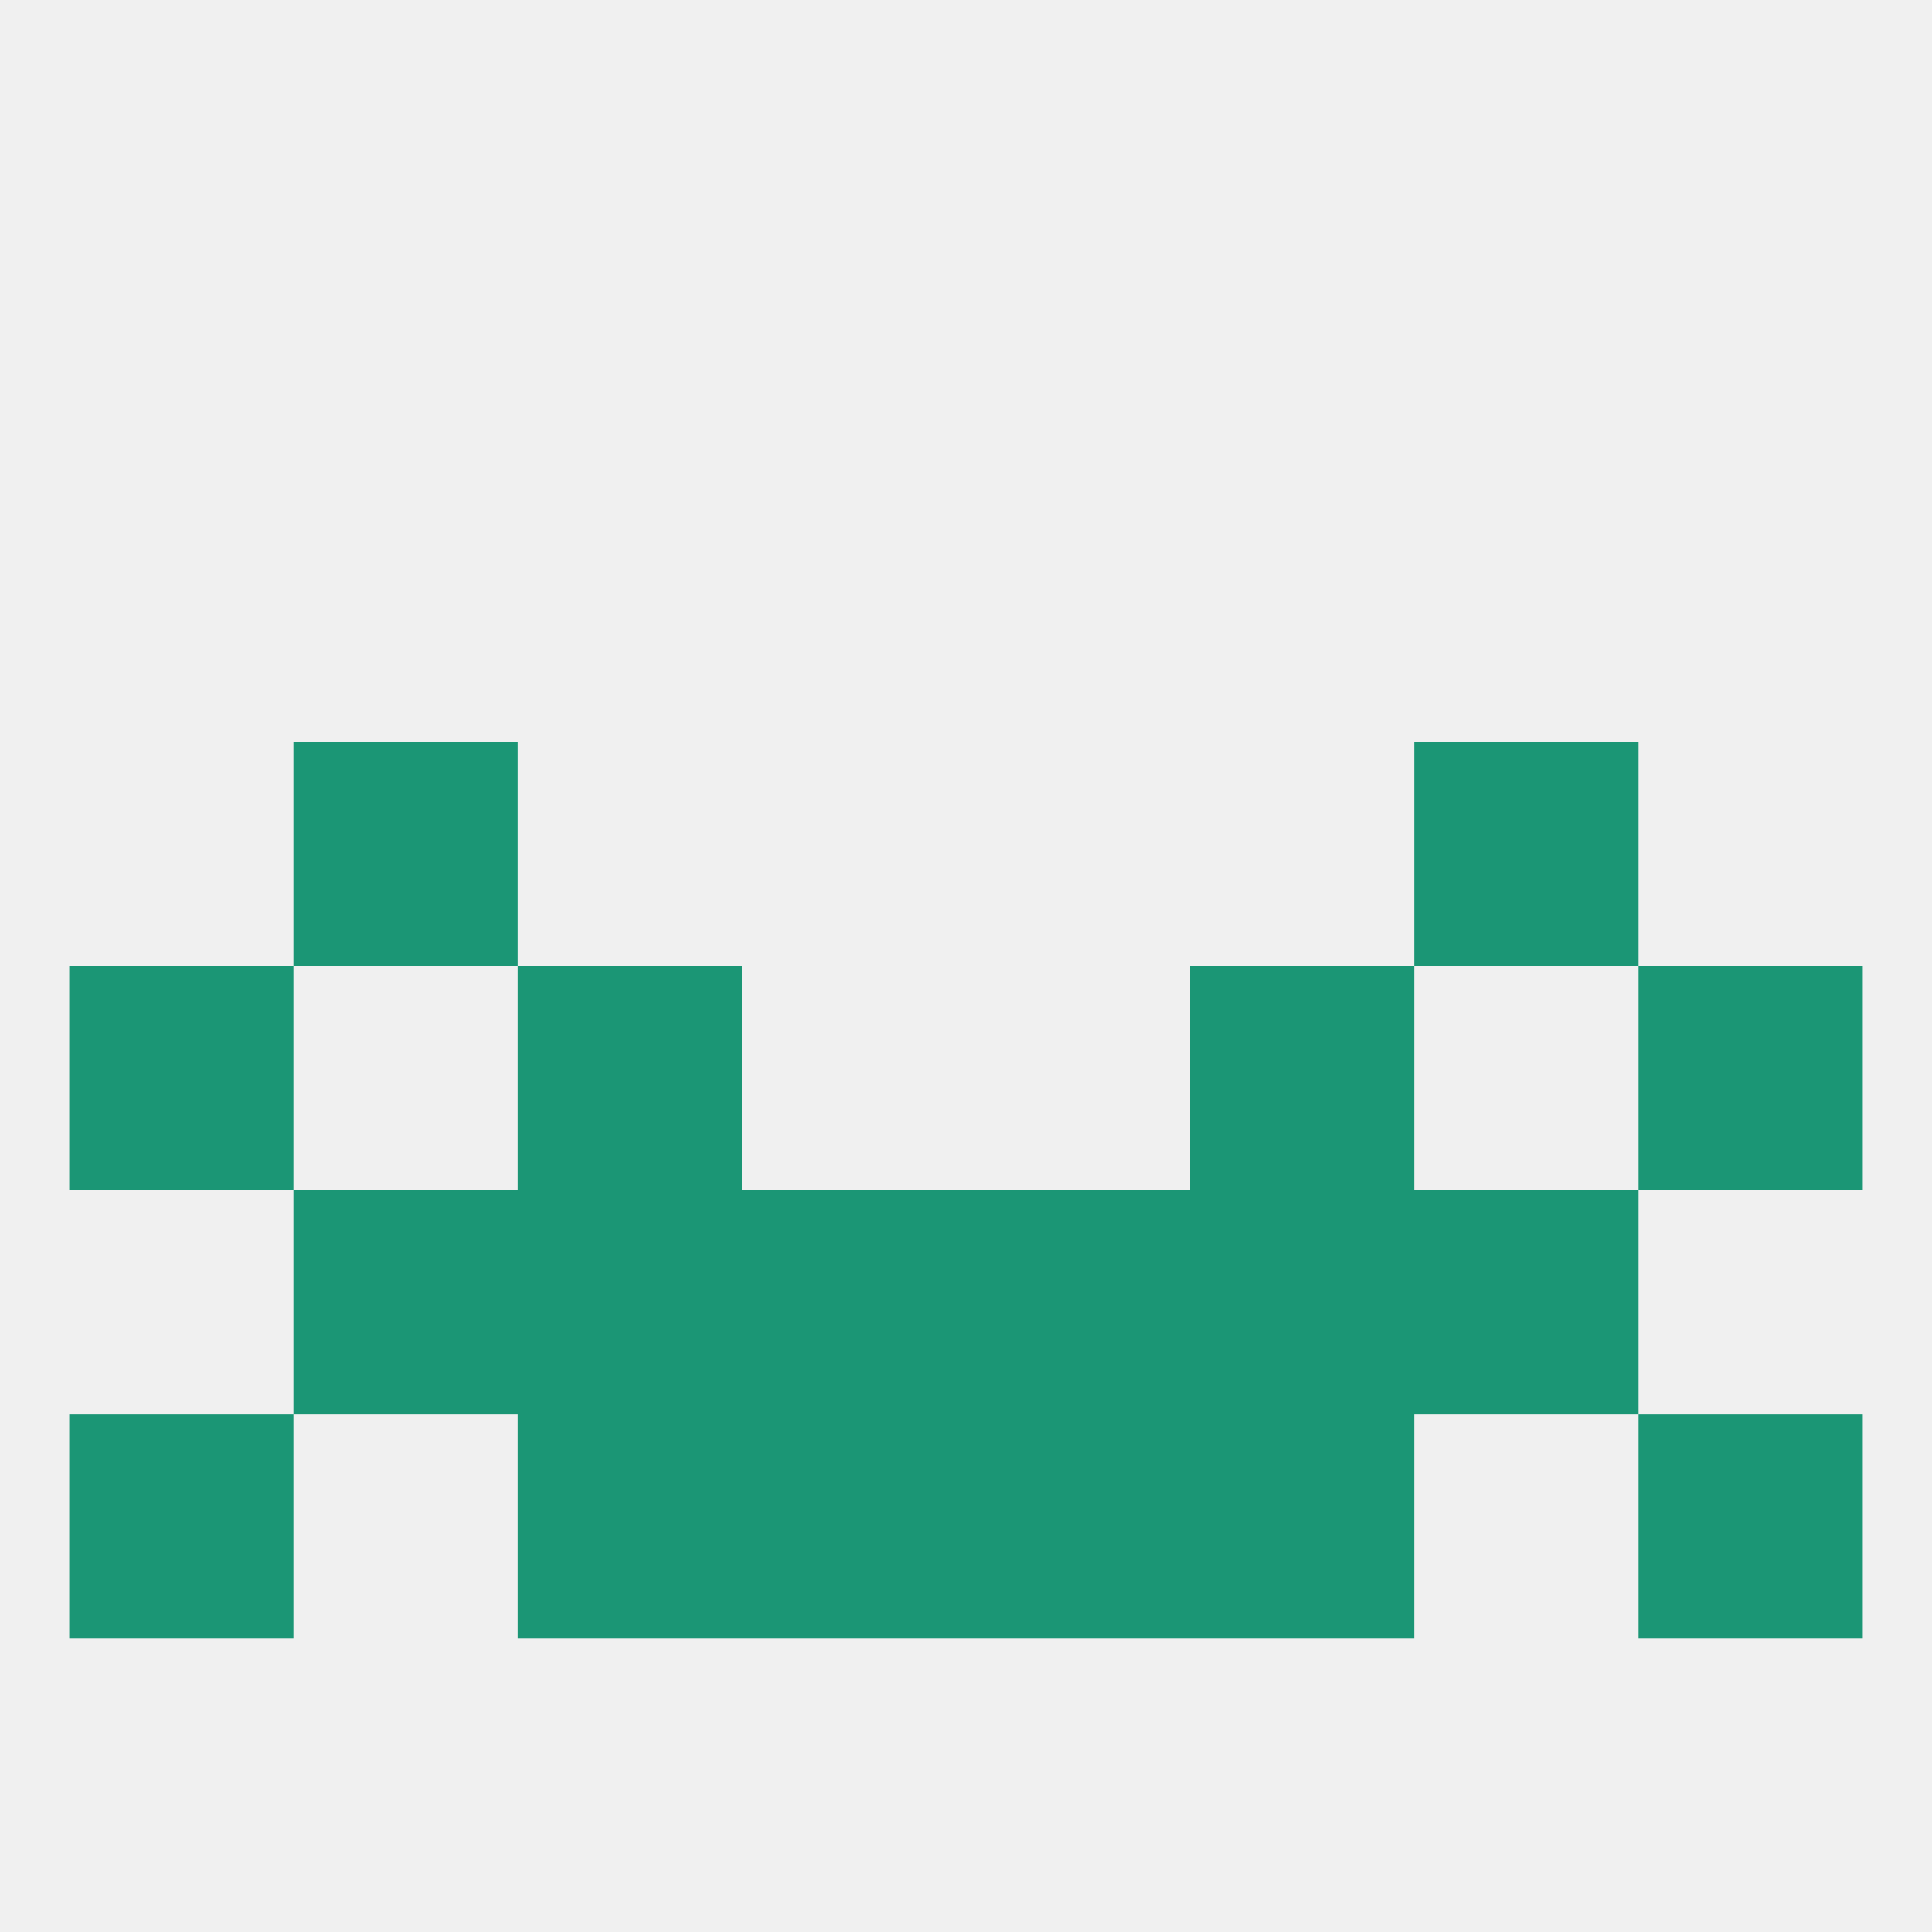 
<!--   <?xml version="1.0"?> -->
<svg version="1.1" baseprofile="full" xmlns="http://www.w3.org/2000/svg" xmlns:xlink="http://www.w3.org/1999/xlink" xmlns:ev="http://www.w3.org/2001/xml-events" width="250" height="250" viewBox="0 0 250 250" >
	<rect width="100%" height="100%" fill="rgba(240,240,240,255)"/>

	<rect x="212" y="125" width="29" height="29" fill="rgba(27,150,117,255)"/>
	<rect x="67" y="125" width="29" height="29" fill="rgba(27,150,117,255)"/>
	<rect x="154" y="125" width="29" height="29" fill="rgba(27,150,117,255)"/>
	<rect x="9" y="125" width="29" height="29" fill="rgba(27,150,117,255)"/>
	<rect x="212" y="183" width="29" height="29" fill="rgba(27,150,117,255)"/>
	<rect x="67" y="183" width="29" height="29" fill="rgba(27,150,117,255)"/>
	<rect x="154" y="183" width="29" height="29" fill="rgba(27,150,117,255)"/>
	<rect x="96" y="183" width="29" height="29" fill="rgba(27,150,117,255)"/>
	<rect x="125" y="183" width="29" height="29" fill="rgba(27,150,117,255)"/>
	<rect x="9" y="183" width="29" height="29" fill="rgba(27,150,117,255)"/>
	<rect x="125" y="154" width="29" height="29" fill="rgba(27,150,117,255)"/>
	<rect x="38" y="154" width="29" height="29" fill="rgba(27,150,117,255)"/>
	<rect x="183" y="154" width="29" height="29" fill="rgba(27,150,117,255)"/>
	<rect x="67" y="154" width="29" height="29" fill="rgba(27,150,117,255)"/>
	<rect x="154" y="154" width="29" height="29" fill="rgba(27,150,117,255)"/>
	<rect x="96" y="154" width="29" height="29" fill="rgba(27,150,117,255)"/>
	<rect x="38" y="96" width="29" height="29" fill="rgba(27,150,117,255)"/>
	<rect x="183" y="96" width="29" height="29" fill="rgba(27,150,117,255)"/>
</svg>